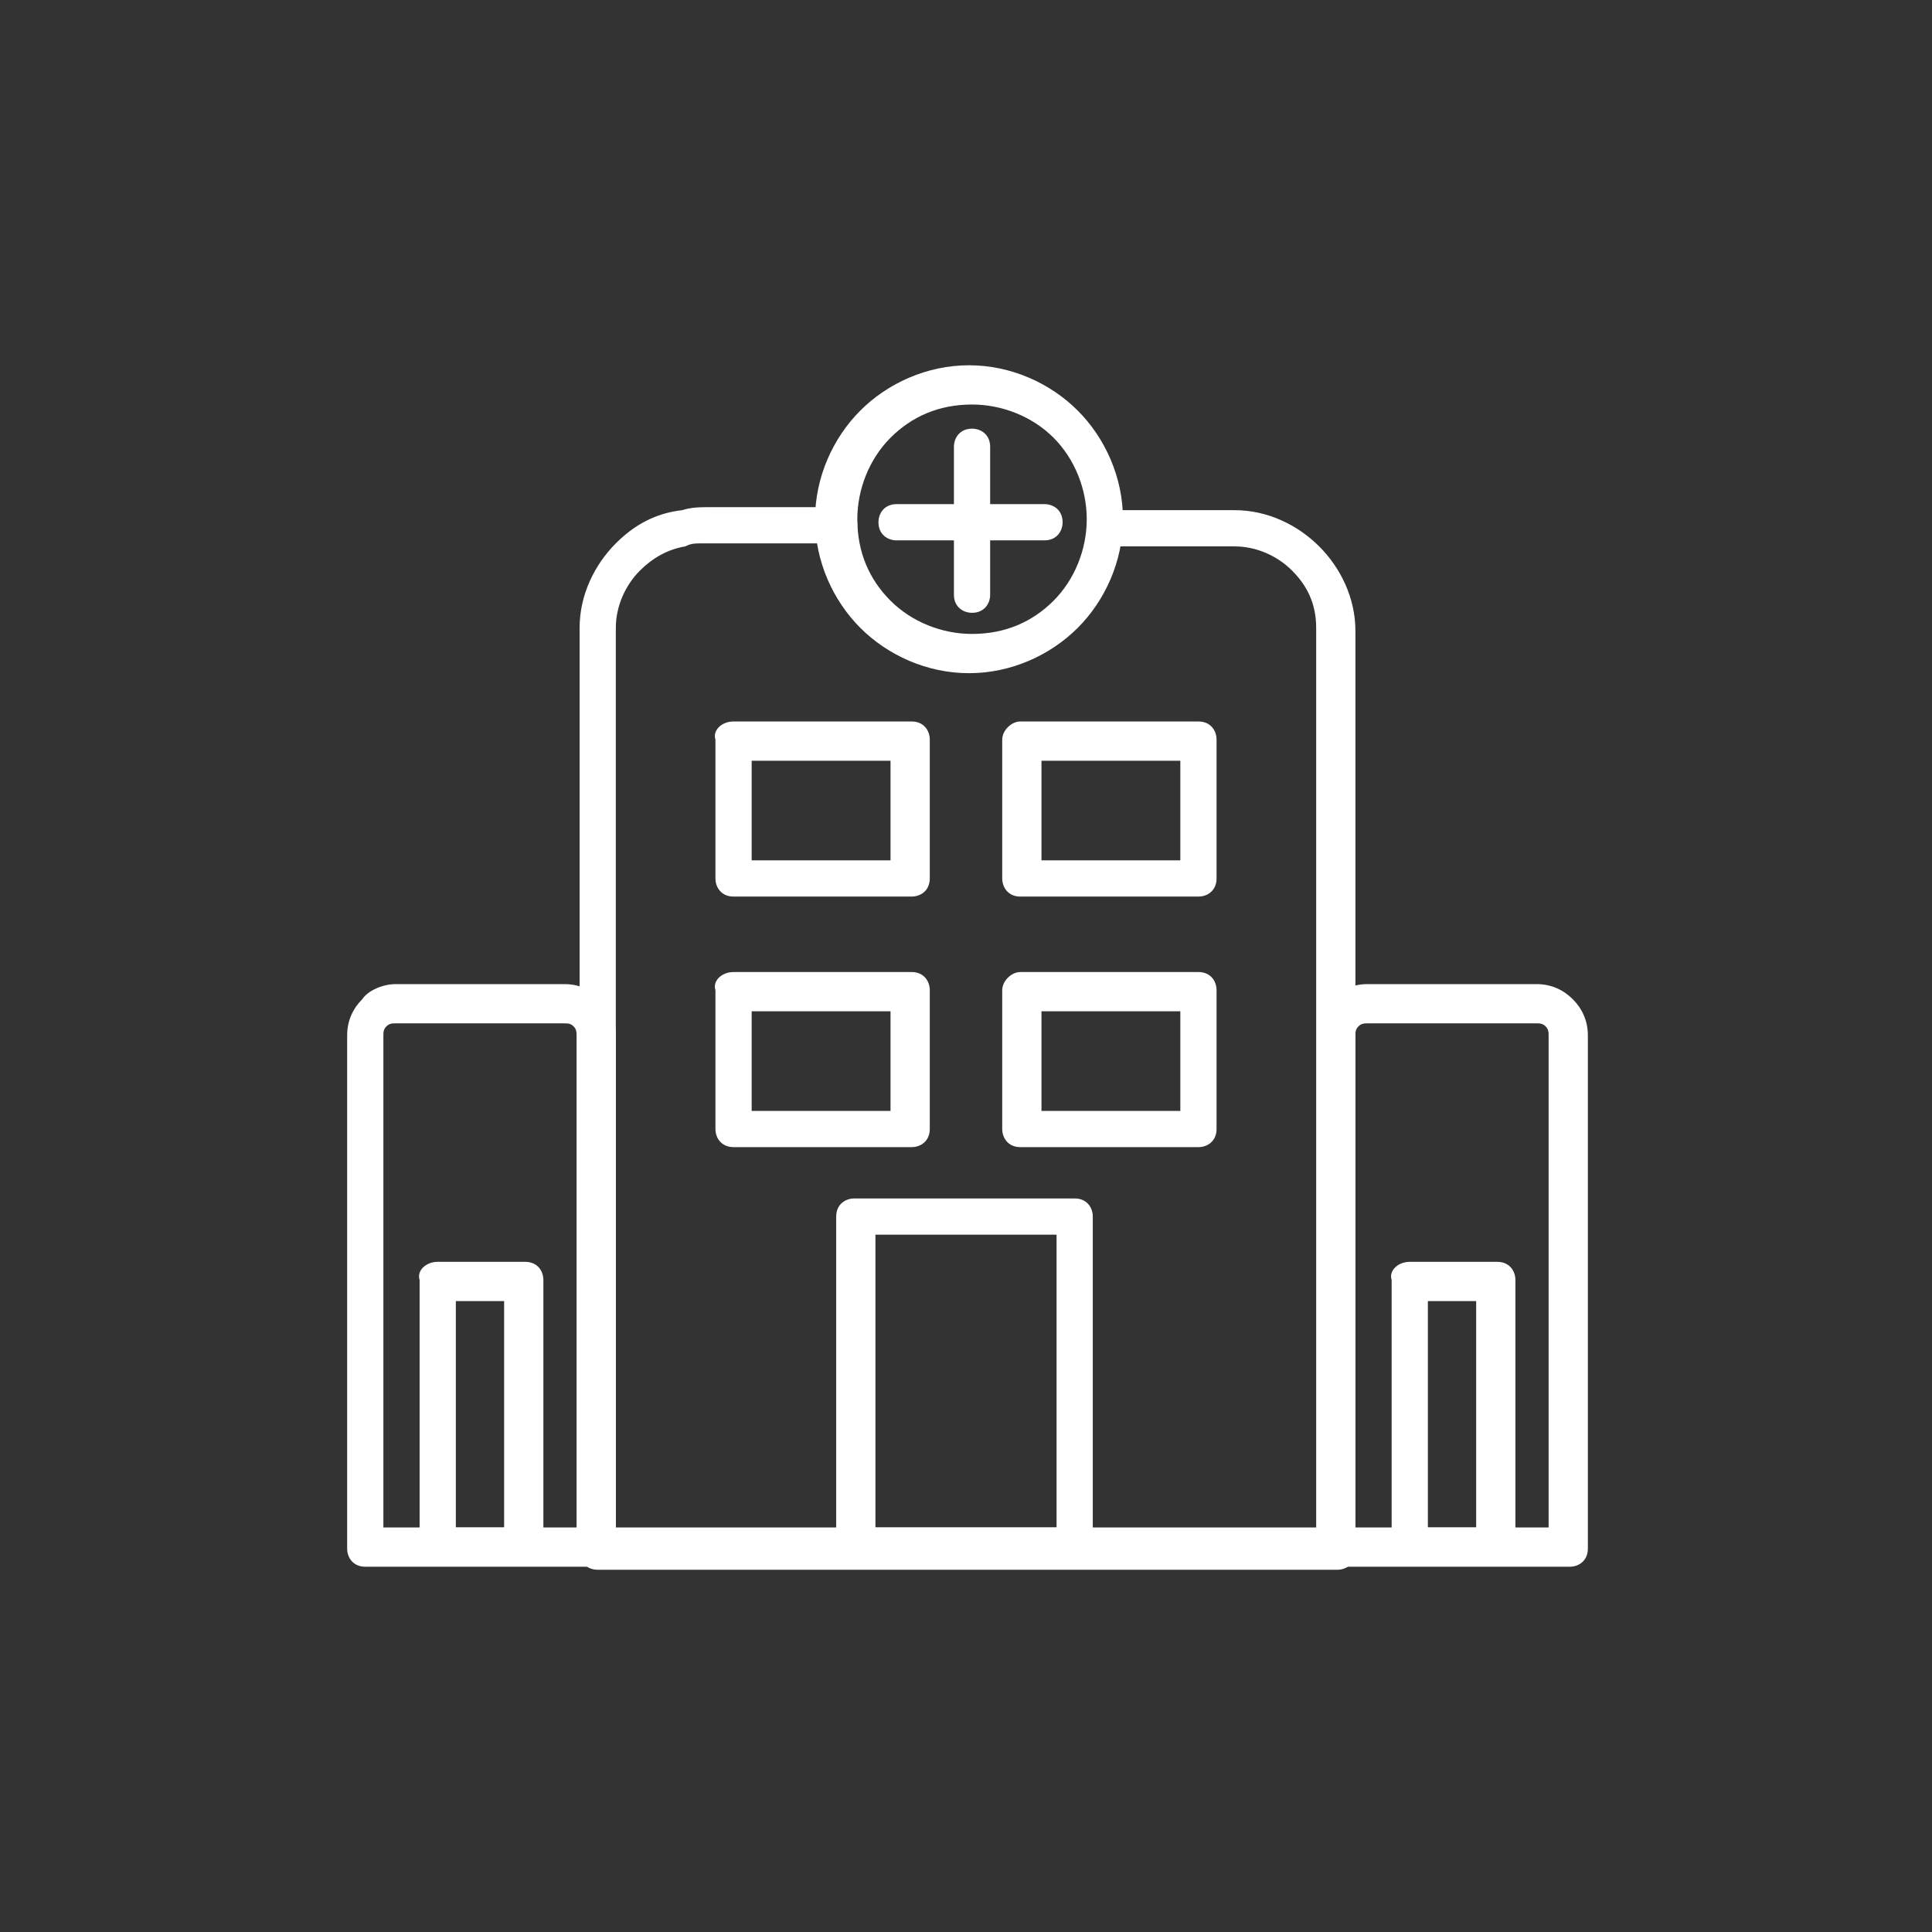 <?xml version="1.0" encoding="utf-8"?>
<!-- Generator: Adobe Illustrator 24.3.0, SVG Export Plug-In . SVG Version: 6.00 Build 0)  -->
<svg version="1.1" id="Layer_1" xmlns="http://www.w3.org/2000/svg" xmlns:xlink="http://www.w3.org/1999/xlink" x="0px" y="0px"
	 viewBox="0 0 64 64" style="enable-background:new 0 0 64 64;" xml:space="preserve">
<rect x="0" y="0" width="64" height="64" fill="#333333" stroke="none"/>
<style type="text/css">
	.st0{fill:#FFFFFF;}
</style>
<g>
	<path class="st0" d="M22.7,18.1c-0.6,0.1-1.1,0.4-1.5,0.8c-0.5,0.5-0.8,1.2-0.8,1.9v29.8h23.2V20.8c0-0.8-0.3-1.4-0.8-1.9
		c-0.5-0.5-1.2-0.8-1.9-0.8h-4.2c-0.4,0-0.6-0.3-0.6-0.6c0-0.4,0.3-0.6,0.6-0.6h4.2c1.1,0,2.1,0.5,2.8,1.2c0.7,0.7,1.2,1.7,1.2,2.8
		v30.5c0,0.4-0.3,0.6-0.6,0.6H19.8c-0.4,0-0.6-0.3-0.6-0.6V20.8c0-1.1,0.5-2.1,1.2-2.8c0.6-0.6,1.3-1,2.2-1.1c0.3-0.1,0.6-0.1,1-0.1
		h0.3h3.9c0.4,0,0.6,0.3,0.6,0.6c0,0.4-0.3,0.6-0.6,0.6h-4.5C23,18,22.9,18,22.7,18.1z"/>
	<path class="st0" d="M28.3,39.7h7.3c0.4,0,0.6,0.3,0.6,0.6v11c0,0.4-0.3,0.6-0.6,0.6h-7.3c-0.4,0-0.6-0.3-0.6-0.6v-11
		C27.7,39.9,28,39.7,28.3,39.7L28.3,39.7z M35,40.9H29v9.7H35V40.9z"/>
	<path class="st0" d="M32.1,12.1c1.4,0,2.7,0.6,3.6,1.5c0.9,0.9,1.5,2.2,1.5,3.6c0,1.4-0.6,2.7-1.5,3.6c-0.9,0.9-2.2,1.5-3.6,1.5
		c-1.4,0-2.7-0.6-3.6-1.5c-0.9-0.9-1.5-2.2-1.5-3.6c0-1.4,0.6-2.7,1.5-3.6C29.4,12.7,30.7,12.1,32.1,12.1L32.1,12.1z M34.9,14.5
		c-0.7-0.7-1.7-1.1-2.7-1.1c-1.1,0-2,0.4-2.7,1.1c-0.7,0.7-1.1,1.7-1.1,2.7c0,1.1,0.4,2,1.1,2.7c0.7,0.7,1.7,1.1,2.7,1.1
		c1.1,0,2-0.4,2.7-1.1c0.7-0.7,1.1-1.7,1.1-2.7C36,16.2,35.6,15.2,34.9,14.5z"/>
	<path class="st0" d="M32.8,14.8c0-0.4-0.3-0.6-0.6-0.6c-0.4,0-0.6,0.3-0.6,0.6v4.9c0,0.4,0.3,0.6,0.6,0.6c0.4,0,0.6-0.3,0.6-0.6
		V14.8z"/>
	<path class="st0" d="M34.6,17.9c0.4,0,0.6-0.3,0.6-0.6c0-0.4-0.3-0.6-0.6-0.6h-4.9c-0.4,0-0.6,0.3-0.6,0.6c0,0.4,0.3,0.6,0.6,0.6
		H34.6z"/>
	<path class="st0" d="M24.3,23.9h5.9c0.4,0,0.6,0.3,0.6,0.6v4.6c0,0.4-0.3,0.6-0.6,0.6h-5.9c-0.4,0-0.6-0.3-0.6-0.6v-4.6
		C23.6,24.2,23.9,23.9,24.3,23.9L24.3,23.9z M29.5,25.2h-4.6v3.3h4.6V25.2z"/>
	<path class="st0" d="M33.8,23.9h5.9c0.4,0,0.6,0.3,0.6,0.6v4.6c0,0.4-0.3,0.6-0.6,0.6h-5.9c-0.4,0-0.6-0.3-0.6-0.6v-4.6
		C33.2,24.2,33.5,23.9,33.8,23.9L33.8,23.9z M39.1,25.2h-4.6v3.3h4.6V25.2z"/>
	<path class="st0" d="M24.3,32.2h5.9c0.4,0,0.6,0.3,0.6,0.6v4.6c0,0.4-0.3,0.6-0.6,0.6h-5.9c-0.4,0-0.6-0.3-0.6-0.6v-4.6
		C23.6,32.5,23.9,32.2,24.3,32.2L24.3,32.2z M29.5,33.5h-4.6v3.3h4.6V33.5z"/>
	<path class="st0" d="M33.8,32.2h5.9c0.4,0,0.6,0.3,0.6,0.6v4.6c0,0.4-0.3,0.6-0.6,0.6h-5.9c-0.4,0-0.6-0.3-0.6-0.6v-4.6
		C33.2,32.5,33.5,32.2,33.8,32.2L33.8,32.2z M39.1,33.5h-4.6v3.3h4.6V33.5z"/>
	<path class="st0" d="M18.7,33.9h-5.6c-0.1,0-0.2,0-0.3,0.1c-0.1,0.1-0.1,0.2-0.1,0.3v16.3h6.4V34.3c0-0.1,0-0.2-0.1-0.3
		C18.9,33.9,18.8,33.9,18.7,33.9L18.7,33.9z M13.1,32.6h5.6c0.5,0,0.9,0.2,1.2,0.5c0.3,0.3,0.5,0.7,0.5,1.2v17
		c0,0.4-0.3,0.6-0.6,0.6h-7.7c-0.4,0-0.6-0.3-0.6-0.6v-17c0-0.5,0.2-0.9,0.5-1.2C12.2,32.8,12.7,32.6,13.1,32.6z"/>
	<path class="st0" d="M14.5,41.8h2.9c0.4,0,0.6,0.3,0.6,0.6v8.8c0,0.4-0.3,0.6-0.6,0.6h-2.9c-0.4,0-0.6-0.3-0.6-0.6v-8.8
		C13.8,42.1,14.1,41.8,14.5,41.8L14.5,41.8z M16.7,43.1h-1.6v7.5h1.6V43.1z"/>
	<path class="st0" d="M50.9,33.9h-5.6c-0.1,0-0.2,0-0.3,0.1c-0.1,0.1-0.1,0.2-0.1,0.3v16.3h6.4V34.3c0-0.1,0-0.2-0.1-0.3
		C51.1,33.9,51,33.9,50.9,33.9L50.9,33.9z M45.3,32.6h5.6c0.5,0,0.9,0.2,1.2,0.5c0.3,0.3,0.5,0.7,0.5,1.2v17c0,0.4-0.3,0.6-0.6,0.6
		h-7.7c-0.4,0-0.6-0.3-0.6-0.6v-17c0-0.5,0.2-0.9,0.5-1.2C44.4,32.8,44.8,32.6,45.3,32.6z"/>
	<path class="st0" d="M46.7,41.8h2.9c0.4,0,0.6,0.3,0.6,0.6v8.8c0,0.4-0.3,0.6-0.6,0.6h-2.9c-0.4,0-0.6-0.3-0.6-0.6v-8.8
		C46,42.1,46.3,41.8,46.7,41.8L46.7,41.8z M48.9,43.1h-1.6v7.5h1.6V43.1z"/>
</g>
</svg>
